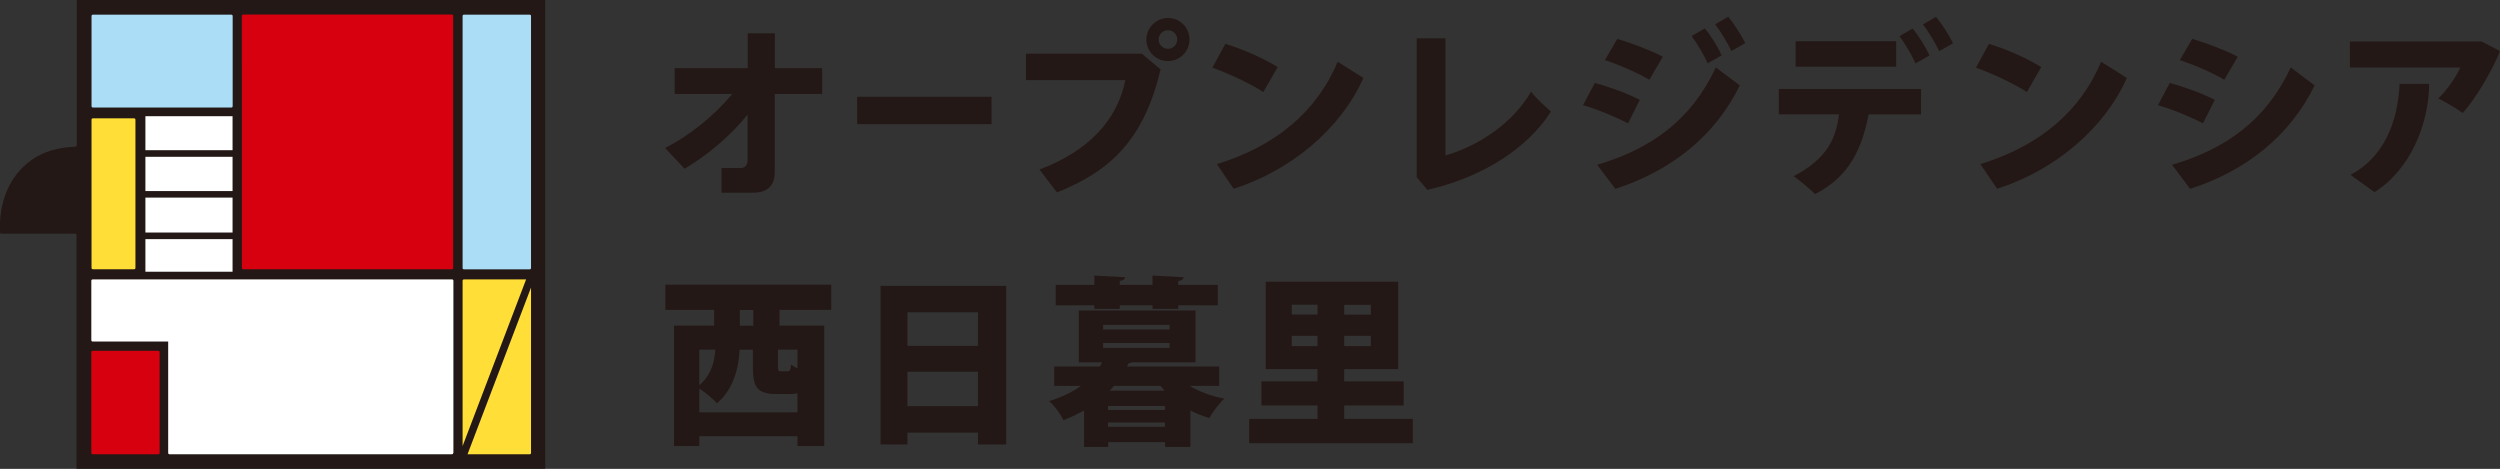 <?xml version="1.0" encoding="UTF-8"?>
<svg id="a" data-name="レイヤー 1" xmlns="http://www.w3.org/2000/svg" viewBox="0 0 228.33 42.82">
  <rect x="0" y="0" width="228.33" height="42.82" fill="#333333" stroke="none"/>
  <g>
    <path d="m7.01,0v13.28c0,.06-.05.11-.12.12-2.25.09-3.81.8-5.04,2.12-1.69,1.82-1.86,4.24-1.86,5.12,0,.19,0,.31,0,.34,0,0,.02.23.03.36h6.85c.07,0,.12.05.12.12v21.35c.24,0,42.57,0,42.81,0V0c-.24,0-42.57,0-42.81,0Z" fill="#231815" stroke-width="0"/>
    <g>
      <path d="m8.36,1.46c0-.07.05-.12.12-.12h12.65s.06.01.08.03c.02.02.04.05.04.08v8.25c0,.07-.05.12-.12.12h-12.65c-.07,0-.12-.05-.12-.12V1.46Z" fill="#acddf7" stroke-width="0"/>
      <path d="m8.48,10.81h3.77c.07,0,.12.05.12.12v13.54c0,.07-.05.12-.12.12h-3.77c-.07,0-.12-.05-.12-.12v-13.54c0-.07.05-.12.12-.12Z" fill="#ffdf37" stroke-width="0"/>
      <path d="m41.4,24.47c0,.07-.05.12-.12.12h-19.07c-.07,0-.12-.05-.12-.12v-13.75h0V1.45c0-.07.05-.12.12-.12h19.07s.06,0,.08.03c.02.02.03.05.03.08v23.02Z" fill="#d7000f" stroke-width="0"/>
      <path d="m42.37,1.34h6.01c.07,0,.12.05.12.12v23.02c0,.07-.05.12-.12.12h-6.01c-.07,0-.12-.05-.12-.12V1.46c0-.07.05-.12.12-.12Z" fill="#acddf7" stroke-width="0"/>
      <path d="m14.58,41.37c0,.07-.05.12-.12.12h-6s-.06-.01-.08-.03c-.02-.02-.04-.05-.04-.08v-9.22c0-.07.05-.12.12-.12h6c.07,0,.12.05.12.12v9.22Z" fill="#d7000f" stroke-width="0"/>
      <path d="m42.37,25.52h5.68l-5.8,15.22v-15.1c0-.07.05-.12.12-.12" fill="#ffdf37" stroke-width="0"/>
      <path d="m48.38,41.49h-5.68l5.8-15.23v15.11c0,.07-.05.12-.12.12" fill="#ffdf37" stroke-width="0"/>
    </g>
    <path d="m13.28,18.05h7.96v3.19h-7.96v-3.19Zm7.96-.6h-7.96v-3.13h7.96v3.13Zm-7.96,4.39h7.96v2.98h-7.96v-2.98Zm7.96-11.23v3.11h-7.96v-3.11h7.96Zm20.15,30.76c0,.07-.05.12-.12.12H15.48s-.06,0-.08-.03c-.02-.02-.04-.05-.04-.08v-10.19h-6.9c-.07,0-.12-.05-.12-.12v-5.43c0-.07.05-.12.12-.12h4.72s8.36,0,8.36,0h0c1.95,0,19.75,0,19.75,0,.07,0,.12.05.12.12v15.74Z" fill="#fff" stroke-width="0"/>
  </g>
  <g>
    <path d="m75.92,28.3h-4.73v1.44h4.09v11h-2.45v-.9h-8.96v.9h-2.31v-11h3.66v-1.44h-4.45v-2.3h15.15v2.3Zm-12.05,9.36h8.96v-1.74c-.2.05-.43.07-.67.07h-1.23c-1.82,0-2.17-.66-2.17-2.54v-1.51h-1.21c-.08,1.63-.54,3.6-2.07,4.89-.3-.35-1.08-1-1.61-1.35v2.18Zm0-2.46c1.12-1,1.4-2.22,1.46-3.27h-1.46v3.27Zm4.93-5.45v-1.44h-1.23v1.44h1.23Zm3.09,4.17c.25,0,.31-.1.36-.62.15.12.34.23.59.34v-1.71h-1.79v1.49c0,.46.03.49.3.49h.54Z" fill="#231815" stroke-width="0"/>
    <path d="m80.42,26.11h11.48v14.48h-2.58v-1.08h-6.44v1.08h-2.46v-14.48Zm8.9,2.41h-6.44v3.07h6.44v-3.07Zm-6.44,8.57h6.44v-3.14h-6.44v3.14Z" fill="#231815" stroke-width="0"/>
    <path d="m111.34,35.24h-2.69c.89.53,1.99.94,3.17,1.17-.46.41-1.08,1.23-1.36,1.77-.62-.18-1.2-.41-1.74-.69v3.33h-2.31v-.44h-5.2v.44h-2.2v-3.33c-.56.31-1.18.61-1.89.89-.23-.54-.85-1.38-1.3-1.74,1.2-.38,2.15-.85,2.91-1.4h-2.45v-1.77h4.17c.07-.13.15-.25.21-.38h-2.13v-4.73h10.66v4.73h-5.8c-.08.05-.18.08-.31.08l-.15.3h8.42v1.77Zm-11.39-7.03v-.33h-3.53v-1.86h3.53v-.85l2.81.15c-.02.18-.16.29-.49.34v.36h2.99v-.85l2.84.15c-.02.18-.15.29-.49.36v.34h3.61v1.86h-3.61v.33h-2.35v-.33h-2.99v.33h-2.31Zm.8,1.46v.43h6.07v-.43h-6.07Zm0,1.66v.44h6.07v-.44h-6.07Zm5.65,6.11v-.36h-5.2v.36h5.2Zm-5.2,1.54h5.2v-.39h-5.2v.39Zm5.16-3.3c-.13-.15-.26-.3-.38-.44h-4.24c-.11.15-.25.29-.39.44h5.01Z" fill="#231815" stroke-width="0"/>
    <path d="m122.77,38.26h6.26v2.22h-14.94v-2.22h6.24v-1.23h-5.12v-2.2h5.12v-1.12h-4.73v-7.98h12.1v7.98h-4.93v1.12h5.43v2.2h-5.43v1.23Zm-4.79-10.43v.9h2.35v-.9h-2.35Zm0,3.78h2.35v-.94h-2.35v.94Zm7.22-2.87v-.9h-2.43v.9h2.43Zm0,2.87v-.94h-2.43v.94h2.43Z" fill="#231815" stroke-width="0"/>
  </g>
  <g>
    <path d="m75.08,8.58h-4.32v7.16c0,1.37-.84,1.86-1.98,1.86h-2.88v-2.25h1.69c.41,0,.69-.21.69-.76v-4.12c-1.59,1.97-3.66,3.7-5.76,4.94l-1.77-1.89c2.27-1.17,4.5-2.97,6.13-4.94h-5.26v-2.35h6.67v-3.19h2.48v3.19h4.32v2.35Z" fill="#231815" stroke-width="0"/>
    <path d="m93.7,4.9h10.58l1.72,1.44c-1.5,6.27-4.42,9.22-9.45,11.23,0,.05-1.61-2.09-1.61-2.09,4.3-1.61,7.08-4.37,7.84-8.16h-9.08v-2.41Zm12.97-3.26c1.09,0,1.97.88,1.97,1.97s-.88,1.97-1.97,1.97-1.97-.88-1.97-1.97.92-1.97,1.97-1.97Zm.85,1.97c0-.47-.38-.85-.85-.85s-.85.38-.85.85.38.85.85.85c.5,0,.85-.41.85-.85Z" fill="#231815" stroke-width="0"/>
    <path d="m111.91,4.01c1.63.48,3.58,1.36,4.78,2.12l-1.31,2.28c-1.17-.77-3.12-1.68-4.65-2.23l1.18-2.17Z" fill="#231815" stroke-width="0"/>
    <path d="m132.02,14.2c3.29-.97,6.21-3.09,7.82-5.83.43.59,1.33,1.4,1.81,1.82-2.07,3.27-6.13,5.98-11.29,7.15l-.97-1.15V3.5h2.63v10.69Z" fill="#231815" stroke-width="0"/>
    <path d="m145.66,7.58c1.46.39,3.04.99,4.11,1.54l-1.08,2.15c-1.05-.56-2.69-1.25-4.11-1.66l1.08-2.04Zm.21,7.47c4.9-1.45,8.57-4.04,10.84-8.89l2.19,1.64c-2.25,4.6-6.24,7.79-11.37,9.45l-1.66-2.21Zm1.84-11.5c1.46.44,3.01,1.03,4.16,1.63l-1.23,2.1c-1.17-.67-2.61-1.31-4.06-1.79l1.13-1.94Zm7.99-.96c.56.67,1.22,1.73,1.54,2.47l-1.27.72c-.27-.63-1.02-1.9-1.47-2.49l1.2-.69Zm2.14-1.07c.56.68,1.23,1.75,1.56,2.42l-1.27.72c-.3-.67-1.01-1.83-1.48-2.44l1.18-.69Z" fill="#231815" stroke-width="0"/>
    <path d="m228.33,4.67c-.67,1.69-2.19,4.32-3.41,5.65-.53-.39-1.58-1.02-2.23-1.33.79-.72,1.64-1.99,2.02-2.83h-10.09v-2.37h12.03l1.67.87Z" fill="#231815" stroke-width="0"/>
    <rect x="78.29" y="8.84" width="12.27" height="2.5" fill="#231815" stroke-width="0"/>
    <path d="m111.13,14.99c5.4-1.64,9.17-4.85,11.04-9.35l2.35,1.48c-2.04,4.6-6.55,8.43-11.85,10.12l-1.53-2.25Z" fill="#231815" stroke-width="0"/>
    <path d="m181.65,4.01c1.63.48,3.58,1.36,4.78,2.12l-1.31,2.28c-1.17-.77-3.12-1.68-4.65-2.23l1.18-2.17Z" fill="#231815" stroke-width="0"/>
    <path d="m180.86,14.99c5.4-1.64,9.17-4.85,11.04-9.35l2.35,1.48c-2.04,4.6-6.55,8.43-11.85,10.12l-1.53-2.25Z" fill="#231815" stroke-width="0"/>
    <path d="m162.46,10.44v-2.32h12.99v2.33h-4.78c-.63,3.09-1.69,5.63-4.9,7.28-.38-.41-1.43-1.27-1.95-1.64,3.09-1.61,3.88-3.5,4.14-5.65h-5.5Z" fill="#231815" stroke-width="0"/>
    <rect x="164" y="3.77" width="9.18" height="2.32" fill="#231815" stroke-width="0"/>
    <path d="m174.68,2.6c.56.67,1.22,1.73,1.54,2.47l-1.27.72c-.27-.63-1.02-1.9-1.47-2.49l1.2-.69Z" fill="#231815" stroke-width="0"/>
    <path d="m176.82,1.53c.56.68,1.23,1.75,1.56,2.42l-1.27.72c-.3-.67-1.01-1.83-1.48-2.44l1.18-.69Z" fill="#231815" stroke-width="0"/>
    <path d="m198.17,7.58c1.46.39,3.04.99,4.11,1.54l-1.08,2.15c-1.05-.56-2.69-1.25-4.11-1.66l1.08-2.04Z" fill="#231815" stroke-width="0"/>
    <path d="m198.38,15.05c4.9-1.45,8.57-4.04,10.84-8.89l2.18,1.64c-2.25,4.6-6.24,7.79-11.37,9.45l-1.66-2.21Z" fill="#231815" stroke-width="0"/>
    <path d="m200.22,3.55c1.46.44,3.01,1.03,4.16,1.63l-1.23,2.1c-1.17-.67-2.61-1.31-4.06-1.79l1.13-1.94Z" fill="#231815" stroke-width="0"/>
    <path d="m221.86,7.66c-.02,3.68-1.75,7.88-5,9.89l-2.18-1.58c3.01-1.59,4.32-4.78,4.48-8.31h2.7Z" fill="#231815" stroke-width="0"/>
  </g>
</svg>